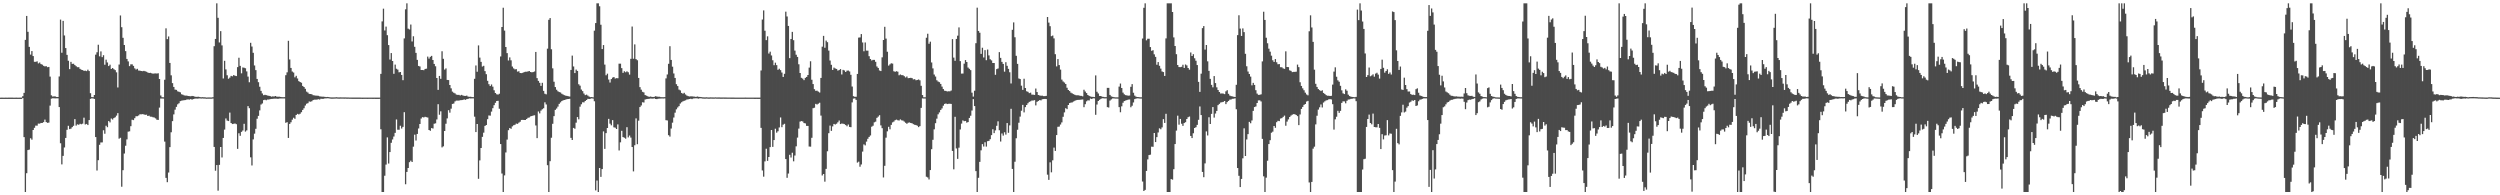 <?xml version="1.0" encoding="UTF-8"?>
<svg xmlns="http://www.w3.org/2000/svg" width="1920" height="150">
  <path d="M0 74.985h1v1.000H0zM1 74.980h1v1.000H1zM2 74.987h1v1.000H2zM3 74.986h1v1.000H3zM4 74.982h1v1.000H4zM5 74.985h1v1.000H5zM6 74.983h1v1.000H6zM7 74.983h1v1.000H7zM8 74.981h1v1.000H8zM9 74.981h1v1.000H9zM10 74.985h1v1.000H10zM11 74.986h1v1.000H11zM12 74.983h1v1.000H12zM13 74.986h1v1.000H13zM14 74.984h1v1.000H14zM15 74.983h1v1.000H15zM16 74.983h1v1.000H16zM17 73.862h1v1.514H17zM18 71.341h1v33.987H18zM19 30.631h1v116.823H19zM20 12.253h1v120.768H20zM21 24.402h1v90.831H21zM22 35.985h1v78.921H22zM23 41.915h1v64.288H23zM24 39.219h1v68.024H24zM25 43.037h1v56.807H25zM26 47.456h1v50.681H26zM27 47.478h1v49.007H27zM28 47.127h1v49.382H28zM29 48.703h1v46.248H29zM30 48.050h1v46.925H30zM31 49.181h1v45.257H31zM32 49.687h1v44.738H32zM33 50.552h1v43.243H33zM34 50.992h1v40.869H34zM35 50.804h1v42.952H35zM36 51.607h1v42.765H36zM37 51.403h1v42.752H37zM38 58.826h1v22.272H38zM39 73.197h1v2.587H39zM40 74.161h1v1.301H40zM41 74.002h1v1.499H41zM42 74.087h1v1.490H42zM43 74.424h1v1.100H43zM44 74.495h1v1.028H44zM45 58.709h1v23.532H45zM46 15.056h1v94.968H46zM47 40.495h1v85.766H47zM48 16.006h1v103.725H48zM49 27.262h1v85.973H49zM50 36.907h1v69.007H50zM51 42.143h1v57.532H51zM52 46.640h1v49.950H52zM53 53.070h1v46.116H53zM54 47.530h1v51.265H54zM55 49.054h1v48.591H55zM56 48.926h1v47.712H56zM57 49.989h1v41.516H57zM58 50.832h1v45.655H58zM59 51.623h1v43.887H59zM60 51.630h1v44.225H60zM61 52.909h1v42.154H61zM62 53.534h1v41.924H62zM63 53.836h1v41.150H63zM64 54.404h1v35.987H64zM65 54.273h1v41.333H65zM66 54.610h1v40.569H66zM67 53.492h1v42.538H67zM68 54.582h1v37.631H68zM69 71.565h1v4.366H69zM70 74.532h1v1.000H70zM71 74.636h1v1.000H71zM72 72.982h1v2.985H72zM73 41.998h1v63.264H73zM74 40.127h1v90.858H74zM75 34.365h1v88.680H75zM76 43.243h1v67.956H76zM77 39.492h1v69.920H77zM78 43.886h1v65.493H78zM79 42.387h1v57.670H79zM80 49.723h1v52.985H80zM81 45.815h1v50.739H81zM82 47.971h1v49.724H82zM83 50.759h1v42.227H83zM84 49.647h1v44.330H84zM85 52.956h1v38.097H85zM86 52.239h1v39.573H86zM87 53.141h1v37.544H87zM88 53.862h1v36.185H88zM89 55.527h1v33.257H89zM90 67.153h1v19.753H90zM91 49.583h1v56.935H91zM92 11.878h1v93.960H92zM93 20.898h1v122.516H93zM94 29.055h1v101.656H94zM95 34.566h1v83.345H95zM96 39.272h1v72.648H96zM97 45.284h1v61.756H97zM98 47.155h1v53.948H98zM99 50.813h1v50.043H99zM100 49.411h1v47.516H100zM101 49.420h1v42.524H101zM102 50.610h1v41.657H102zM103 52.492h1v38.295H103zM104 53.415h1v35.899H104zM105 52.836h1v36.392H105zM106 54.147h1v34.511H106zM107 54.264h1v33.490H107zM108 54.525h1v33.269H108zM109 54.697h1v32.968H109zM110 54.426h1v33.440H110zM111 54.755h1v33.469H111zM112 55.104h1v32.968H112zM113 55.666h1v33.424H113zM114 56.065h1v32.750H114zM115 55.904h1v33.692H115zM116 56.259h1v33.403H116zM117 56.597h1v33.453H117zM118 56.420h1v33.867H118zM119 56.362h1v34.560H119zM120 56.476h1v35.462H120zM121 56.286h1v35.806H121zM122 60.689h1v21.945H122zM123 73.304h1v2.378H123zM124 74.657h1v1.000H124zM125 74.711h1v1.000H125zM126 61.235h1v47.533H126zM127 21.742h1v114.882H127zM128 30.077h1v109.833H128zM129 27.984h1v104.500H129zM130 48.315h1v64.707H130zM131 57.871h1v43.709H131zM132 63.827h1v29.220H132zM133 66.787h1v21.058H133zM134 68.796h1v15.429H134zM135 69.019h1v13.071H135zM136 70.140h1v10.003H136zM137 70.514h1v8.818H137zM138 70.935h1v6.740H138zM139 72.418h1v4.897H139zM140 72.745h1v4.358H140zM141 73.290h1v3.667H141zM142 73.405h1v3.451H142zM143 73.418h1v3.035H143zM144 73.740h1v2.581H144zM145 73.810h1v2.695H145zM146 73.926h1v2.175H146zM147 73.677h1v2.861H147zM148 73.848h1v2.253H148zM149 74.164h1v1.677H149zM150 74.390h1v1.263H150zM151 74.338h1v1.432H151zM152 74.278h1v1.382H152zM153 74.562h1v1.000H153zM154 74.713h1v1.000H154zM155 74.619h1v1.000H155zM156 74.715h1v1.000H156zM157 74.709h1v1.000H157zM158 74.882h1v1.000H158zM159 74.841h1v1.000H159zM160 74.823h1v1.000H160zM161 74.851h1v1.000H161zM162 74.846h1v1.000H162zM163 74.669h1v1.000H163zM164 35.478h1v77.384H164zM165 29.896h1v101.207H165zM166 2.546h1v124.226H166zM167 13.679h1v132.751H167zM168 32.627h1v93.981H168zM169 23.914h1v88.958H169zM170 34.841h1v86.077H170zM171 60.246h1v45.708H171zM172 46.700h1v52.808H172zM173 53.318h1v37.645H173zM174 57.779h1v34.826H174zM175 60.482h1v32.488H175zM176 59.591h1v26.878H176zM177 58.242h1v36.235H177zM178 58.601h1v36.672H178zM179 57.657h1v37.437H179zM180 58.174h1v36.660H180zM181 58.428h1v36.970H181zM182 51.561h1v62.788H182zM183 44.322h1v58.041H183zM184 50.596h1v53.708H184zM185 56.298h1v44.976H185zM186 51.788h1v48.487H186zM187 52.044h1v43.053H187zM188 52.429h1v48.663H188zM189 54.839h1v45.316H189zM190 58.825h1v22.688H190zM191 63.170h1v19.937H191zM192 32.864h1v87.965H192zM193 35.720h1v91.370H193zM194 40.529h1v66.532H194zM195 50.278h1v52.358H195zM196 53.847h1v45.095H196zM197 60.610h1v30.574H197zM198 63.112h1v25.866H198zM199 66.618h1v18.146H199zM200 69.766h1v10.504H200zM201 71.772h1v7.701H201zM202 73.125h1v3.761H202zM203 72.797h1v3.804H203zM204 73.070h1v3.938H204zM205 73.385h1v3.048H205zM206 73.554h1v2.880H206zM207 73.757h1v2.372H207zM208 74.251h1v1.707H208zM209 73.985h1v1.927H209zM210 74.137h1v1.634H210zM211 73.732h1v2.042H211zM212 74.196h1v1.577H212zM213 74.314h1v1.625H213zM214 74.231h1v1.458H214zM215 74.422h1v1.180H215zM216 74.598h1v1.007H216zM217 74.634h1v1.000H217zM218 74.623h1v1.000H218zM219 57.766h1v36.520H219zM220 55.538h1v38.335H220zM221 31.359h1v74.591H221zM222 45.671h1v49.503H222zM223 52.195h1v41.709H223zM224 54.934h1v36.973H224zM225 55.692h1v34.746H225zM226 59.407h1v31.835H226zM227 58.221h1v30.080H227zM228 60.278h1v27.195H228zM229 62.289h1v25.612H229zM230 62.987h1v24.344H230zM231 63.562h1v22.612H231zM232 65.989h1v18.422H232zM233 66.802h1v16.348H233zM234 68.199h1v12.841H234zM235 70.373h1v9.314H235zM236 71.091h1v8.186H236zM237 72.084h1v5.844H237zM238 72.192h1v5.932H238zM239 72.402h1v5.359H239zM240 73.110h1v3.728H240zM241 73.245h1v3.311H241zM242 73.402h1v3.168H242zM243 73.476h1v3.042H243zM244 73.563h1v2.604H244zM245 73.991h1v2.441H245zM246 74.160h1v1.646H246zM247 74.255h1v1.676H247zM248 74.230h1v1.627H248zM249 74.406h1v1.155H249zM250 74.546h1v1.000H250zM251 74.469h1v1.001H251zM252 74.544h1v1.000H252zM253 74.746h1v1.000H253zM254 74.816h1v1.000H254zM255 74.807h1v1.000H255zM256 74.779h1v1.000H256zM257 74.751h1v1.000H257zM258 74.663h1v1.000H258zM259 74.797h1v1.000H259zM260 74.821h1v1.000H260zM261 74.758h1v1.000H261zM262 74.800h1v1.000H262zM263 74.802h1v1.000H263zM264 74.806h1v1.000H264zM265 74.794h1v1.000H265zM266 74.862h1v1.000H266zM267 74.853h1v1.000H267zM268 74.885h1v1.000H268zM269 74.882h1v1.000H269zM270 74.907h1v1.000H270zM271 74.909h1v1.000H271zM272 74.920h1v1.000H272zM273 74.913h1v1.000H273zM274 74.925h1v1.000H274zM275 74.915h1v1.000H275zM276 74.916h1v1.000H276zM277 74.933h1v1.000H277zM278 74.958h1v1.000H278zM279 74.953h1v1.000H279zM280 74.944h1v1.000H280zM281 74.938h1v1.000H281zM282 74.956h1v1.000H282zM283 74.938h1v1.000H283zM284 74.954h1v1.000H284zM285 74.939h1v1.000H285zM286 74.958h1v1.000H286zM287 74.955h1v1.000H287zM288 74.959h1v1.000H288zM289 74.960h1v1.000H289zM290 74.962h1v1.000H290zM291 74.933h1v1.000H291zM292 56.720h1v42.571H292zM293 16.433h1v131.021H293zM294 6.632h1v140.822H294zM295 23.381h1v111.563H295zM296 20.417h1v105.981H296zM297 27.052h1v78.493H297zM298 34.625h1v90.993H298zM299 45.743h1v71.056H299zM300 40.741h1v68.945H300zM301 46.847h1v60.243H301zM302 56.662h1v48.173H302zM303 49.636h1v52.410H303zM304 52.788h1v38.986H304zM305 53.478h1v46.140H305zM306 55.563h1v44.054H306zM307 55.277h1v41.296H307zM308 57.570h1v41.122H308zM309 61.588h1v35.844H309zM310 29.486h1v56.672H310zM311 7.188h1v134.322H311zM312 2.546h1v129.506H312zM313 21.997h1v107.036H313zM314 22.607h1v101.978H314zM315 18.818h1v104.587H315zM316 31.849h1v92.547H316zM317 27.872h1v84.776H317zM318 35.920h1v67.528H318zM319 40.585h1v67.323H319zM320 45.987h1v56.851H320zM321 50.662h1v47.984H321zM322 51.042h1v44.192H322zM323 53.764h1v37.291H323zM324 53.755h1v36.186H324zM325 53.892h1v36.297H325zM326 52.935h1v36.757H326zM327 52.722h1v37.285H327zM328 43.474h1v46.786H328zM329 44.982h1v54.842H329zM330 43.608h1v56.862H330zM331 42.886h1v55.485H331zM332 46.098h1v52.599H332zM333 49.085h1v45.958H333zM334 50.882h1v43.846H334zM335 59.882h1v31.869H335zM336 69.028h1v10.991H336zM337 58.309h1v29.821H337zM338 60.542h1v24.978H338zM339 39.382h1v73.805H339zM340 45.175h1v67.225H340zM341 53.438h1v47.147H341zM342 52.531h1v42.491H342zM343 61.364h1v29.581H343zM344 61.494h1v23.126H344zM345 65.277h1v21.256H345zM346 67.815h1v15.626H346zM347 70.345h1v9.475H347zM348 71.238h1v8.286H348zM349 71.752h1v6.145H349zM350 72.663h1v4.611H350zM351 72.842h1v4.423H351zM352 72.851h1v4.416H352zM353 73.305h1v3.662H353zM354 72.859h1v4.020H354zM355 73.301h1v3.427H355zM356 73.624h1v2.695H356zM357 73.678h1v3.009H357zM358 73.418h1v2.706H358zM359 74.210h1v1.697H359zM360 74.331h1v1.192H360zM361 74.309h1v1.329H361zM362 74.547h1v1.000H362zM363 74.578h1v1.000H363zM364 60.506h1v29.081H364zM365 50.269h1v51.141H365zM366 55.079h1v40.135H366zM367 34.870h1v102.464H367zM368 44.261h1v78.940H368zM369 47.510h1v66.131H369zM370 51.094h1v54.039H370zM371 50.541h1v51.365H371zM372 54.616h1v42.089H372zM373 57.008h1v38.972H373zM374 62.076h1v29.492H374zM375 64.646h1v24.056H375zM376 66.122h1v22.714H376zM377 64.880h1v20.808H377zM378 66.561h1v16.554H378zM379 69.323h1v11.475H379zM380 71.415h1v7.532H380zM381 72.400h1v5.145H381zM382 72.664h1v4.727H382zM383 71.980h1v11.551H383zM384 43.366h1v67.268H384zM385 20.717h1v112.539H385zM386 5.929h1v141.525H386zM387 23.496h1v111.203H387zM388 36.071h1v81.010H388zM389 40.803h1v66.403H389zM390 46.437h1v53.571H390zM391 44.085h1v54.283H391zM392 46.334h1v52.580H392zM393 51.076h1v45.987H393zM394 52.526h1v43.672H394zM395 53.298h1v42.558H395zM396 53.088h1v41.816H396zM397 54.974h1v40.169H397zM398 54.751h1v39.470H398zM399 56.087h1v37.393H399zM400 56.169h1v35.965H400zM401 55.896h1v36.158H401zM402 55.421h1v36.740H402zM403 55.098h1v37.047H403zM404 55.070h1v36.306H404zM405 54.851h1v35.626H405zM406 54.529h1v35.667H406zM407 55.284h1v34.091H407zM408 55.527h1v33.549H408zM409 55.371h1v33.369H409zM410 54.870h1v33.647H410zM411 39.884h1v56.478H411zM412 59.992h1v46.113H412zM413 62.101h1v23.508H413zM414 63.585h1v23.481H414zM415 65.942h1v19.008H415zM416 63.605h1v20.294H416zM417 69.779h1v13.394H417zM418 71.971h1v6.643H418zM419 72.460h1v7.766H419zM420 37.386h1v89.478H420zM421 15.219h1v132.235H421zM422 13.866h1v109.936H422zM423 37.823h1v67.932H423zM424 52.493h1v42.606H424zM425 62.784h1v26.416H425zM426 66.865h1v17.534H426zM427 68.897h1v14.482H427zM428 70.078h1v11.774H428zM429 70.698h1v9.092H429zM430 71.031h1v7.590H430zM431 71.994h1v5.629H431zM432 72.585h1v4.489H432zM433 73.115h1v3.689H433zM434 73.498h1v2.995H434zM435 73.692h1v2.467H435zM436 73.914h1v2.123H436zM437 74.132h1v1.747H437zM438 53.724h1v52.155H438zM439 42.703h1v64.807H439zM440 51.031h1v47.197H440zM441 56.136h1v42.742H441zM442 53.438h1v40.783H442zM443 54.499h1v35.391H443zM444 64.740h1v26.906H444zM445 65.800h1v16.139H445zM446 68.750h1v11.348H446zM447 70.000h1v8.533H447zM448 71.851h1v6.775H448zM449 73.084h1v4.502H449zM450 72.663h1v4.142H450zM451 73.421h1v2.470H451zM452 74.201h1v1.823H452zM453 74.607h1v1.206H453zM454 74.510h1v1.000H454zM455 74.745h1v1.000H455zM456 23.561h1v54.222H456zM457 17.733h1v128.518H457zM458 2.546h1v136.099H458zM459 2.546h1v144.908H459zM460 4.805h1v124.216H460zM461 18.987h1v116.866H461zM462 37.696h1v92.144H462zM463 34.610h1v66.300H463zM464 49.599h1v64.739H464zM465 57.797h1v44.458H465zM466 56.562h1v41.758H466zM467 61.105h1v30.210H467zM468 63.406h1v31.573H468zM469 60.707h1v35.559H469zM470 59.581h1v32.679H470zM471 59.123h1v38.655H471zM472 60.332h1v37.735H472zM473 60.023h1v39.052H473zM474 60.110h1v35.410H474zM475 48.914h1v66.655H475zM476 48.922h1v60.414H476zM477 52.321h1v48.134H477zM478 55.937h1v49.325H478zM479 54.715h1v51.072H479zM480 55.499h1v50.984H480zM481 54.761h1v42.913H481zM482 55.477h1v50.061H482zM483 57.313h1v46.759H483zM484 45.145h1v60.526H484zM485 20.379h1v92.505H485zM486 45.103h1v86.514H486zM487 34.083h1v77.473H487zM488 45.406h1v45.549H488zM489 46.285h1v64.471H489zM490 59.877h1v32.818H490zM491 66.901h1v15.348H491zM492 68.878h1v12.109H492zM493 70.485h1v8.076H493zM494 70.946h1v7.788H494zM495 73.033h1v3.430H495zM496 73.475h1v2.664H496zM497 73.947h1v2.009H497zM498 74.409h1v1.450H498zM499 74.115h1v1.560H499zM500 74.344h1v1.387H500zM501 74.517h1v1.257H501zM502 74.323h1v1.211H502zM503 73.874h1v2.174H503zM504 74.143h1v1.981H504zM505 74.280h1v1.567H505zM506 74.279h1v1.432H506zM507 74.593h1v1.082H507zM508 74.628h1v1.000H508zM509 74.657h1v1.000H509zM510 74.575h1v1.000H510zM511 60.216h1v32.074H511zM512 57.202h1v35.336H512zM513 49.006h1v54.844H513zM514 35.506h1v69.422H514zM515 46.037h1v52.685H515zM516 51.190h1v43.009H516zM517 56.432h1v33.816H517zM518 59.874h1v26.670H518zM519 64.642h1v19.320H519zM520 66.076h1v16.450H520zM521 68.817h1v12.674H521zM522 69.425h1v10.102H522zM523 71.382h1v7.141H523zM524 71.936h1v5.885H524zM525 71.248h1v6.174H525zM526 72.569h1v4.503H526zM527 73.392h1v3.042H527zM528 73.834h1v2.462H528zM529 74.100h1v1.930H529zM530 73.961h1v1.878H530zM531 74.006h1v2.127H531zM532 74.155h1v1.473H532zM533 74.199h1v1.369H533zM534 74.442h1v1.029H534zM535 74.093h1v1.462H535zM536 74.357h1v1.422H536zM537 74.458h1v1.000H537zM538 74.524h1v1.000H538zM539 74.715h1v1.000H539zM540 74.758h1v1.000H540zM541 74.824h1v1.000H541zM542 74.707h1v1.000H542zM543 74.802h1v1.000H543zM544 74.859h1v1.000H544zM545 74.755h1v1.000H545zM546 74.785h1v1.000H546zM547 74.814h1v1.000H547zM548 74.839h1v1.000H548zM549 74.738h1v1.000H549zM550 74.846h1v1.000H550zM551 74.816h1v1.000H551zM552 74.823h1v1.000H552zM553 74.872h1v1.000H553zM554 74.856h1v1.000H554zM555 74.828h1v1.000H555zM556 74.876h1v1.000H556zM557 74.860h1v1.000H557zM558 74.897h1v1.000H558zM559 74.901h1v1.000H559zM560 74.899h1v1.000H560zM561 74.922h1v1.000H561zM562 74.912h1v1.000H562zM563 74.916h1v1.000H563zM564 74.949h1v1.000H564zM565 74.945h1v1.000H565zM566 74.941h1v1.000H566zM567 74.942h1v1.000H567zM568 74.934h1v1.000H568zM569 74.951h1v1.000H569zM570 74.951h1v1.000H570zM571 74.933h1v1.000H571zM572 74.919h1v1.000H572zM573 74.942h1v1.000H573zM574 74.952h1v1.000H574zM575 74.947h1v1.000H575zM576 74.955h1v1.000H576zM577 74.950h1v1.000H577zM578 74.952h1v1.000H578zM579 74.963h1v1.000H579zM580 74.956h1v1.000H580zM581 74.971h1v1.000H581zM582 74.968h1v1.000H582zM583 74.956h1v1.000H583zM584 54.125h1v44.086H584zM585 14.976h1v115.939H585zM586 7.971h1v127.688H586zM587 23.581h1v100.398H587zM588 30.820h1v83.432H588zM589 27.913h1v95.617H589zM590 41.096h1v79.490H590zM591 39.677h1v73.302H591zM592 42.580h1v57.279H592zM593 46.271h1v66.541H593zM594 50.095h1v57.477H594zM595 48.109h1v50.768H595zM596 49.998h1v51.897H596zM597 53.594h1v47.208H597zM598 52.779h1v45.114H598zM599 53.877h1v36.352H599zM600 55.707h1v41.973H600zM601 59.082h1v36.666H601zM602 56.679h1v38.407H602zM603 8.945h1v113.221H603zM604 12.668h1v123.869H604zM605 19.908h1v113.370H605zM606 44.646h1v74.249H606zM607 29.975h1v91.022H607zM608 24.479h1v92.803H608zM609 30.864h1v93.038H609zM610 38.850h1v80.596H610zM611 42.017h1v70.345H611zM612 43.715h1v61.977H612zM613 49.339h1v49.429H613zM614 56.071h1v37.323H614zM615 59.757h1v33.220H615zM616 60.351h1v32.935H616zM617 61.521h1v33.018H617zM618 59.791h1v34.961H618zM619 59.078h1v37.572H619zM620 57.609h1v39.126H620zM621 51.913h1v60.648H621zM622 47.073h1v65.571H622zM623 61.233h1v44.615H623zM624 64.557h1v18.540H624zM625 68.498h1v14.238H625zM626 69.739h1v10.025H626zM627 69.619h1v10.669H627zM628 70.342h1v9.257H628zM629 71.069h1v7.831H629zM630 59.857h1v28.933H630zM631 35.852h1v98.909H631zM632 27.561h1v106.094H632zM633 36.675h1v102.824H633zM634 31.190h1v98.496H634zM635 32.400h1v83.790H635zM636 38.862h1v63.431H636zM637 46.466h1v49.990H637zM638 49.766h1v50.763H638zM639 53.722h1v43.334H639zM640 51.903h1v43.285H640zM641 52.587h1v43.048H641zM642 52.961h1v42.084H642zM643 54.226h1v39.745H643zM644 53.799h1v38.761H644zM645 53.065h1v42.233H645zM646 57.193h1v37.689H646zM647 53.668h1v41.367H647zM648 54.139h1v41.190H648zM649 55.280h1v40.771H649zM650 54.285h1v42.669H650zM651 54.177h1v41.490H651zM652 54.894h1v42.579H652zM653 57.435h1v40.261H653zM654 66.469h1v12.195H654zM655 73.866h1v1.847H655zM656 74.332h1v1.187H656zM657 74.309h1v2.388H657zM658 56.762h1v68.138H658zM659 28.895h1v95.246H659zM660 28.746h1v99.290H660zM661 26.170h1v100.150H661zM662 32.612h1v83.819H662zM663 39.372h1v71.506H663zM664 32.626h1v79.035H664zM665 38.885h1v69.885H665zM666 38.895h1v67.724H666zM667 43.154h1v61.994H667zM668 45.306h1v58.742H668zM669 46.427h1v50.879H669zM670 45.961h1v50.598H670zM671 46.001h1v47.961H671zM672 47.465h1v45.962H672zM673 51.070h1v39.451H673zM674 52.171h1v37.361H674zM675 54.094h1v34.357H675zM676 54.568h1v41.749H676zM677 44.026h1v54.429H677zM678 30.717h1v105.572H678zM679 20.589h1v106.744H679zM680 29.639h1v76.081H680zM681 39.737h1v61.124H681zM682 50.374h1v47.002H682zM683 49.390h1v49.917H683zM684 48.586h1v47.294H684zM685 48.849h1v45.134H685zM686 54.754h1v38.645H686zM687 55.161h1v37.146H687zM688 54.692h1v37.162H688zM689 55.048h1v37.308H689zM690 57.829h1v34.719H690zM691 57.195h1v34.498H691zM692 57.683h1v34.722H692zM693 57.733h1v34.887H693zM694 58.509h1v34.890H694zM695 59.514h1v34.801H695zM696 58.732h1v36.325H696zM697 60.033h1v34.238H697zM698 59.888h1v34.179H698zM699 59.759h1v34.696H699zM700 60.016h1v34.693H700zM701 60.999h1v34.404H701zM702 60.793h1v35.050H702zM703 61.639h1v34.425H703zM704 61.382h1v35.198H704zM705 61.029h1v36.605H705zM706 61.691h1v35.185H706zM707 65.898h1v16.937H707zM708 73.034h1v2.523H708zM709 74.699h1v1.000H709zM710 74.676h1v1.000H710zM711 28.995h1v106.748H711zM712 25.928h1v110.356H712zM713 33.602h1v104.214H713zM714 32.008h1v98.624H714zM715 47.992h1v66.589H715zM716 52.537h1v54.855H716zM717 57.255h1v42.096H717zM718 58.803h1v35.797H718zM719 61.622h1v29.512H719zM720 62.640h1v25.147H720zM721 63.136h1v23.204H721zM722 64.472h1v19.957H722zM723 66.507h1v16.764H723zM724 68.393h1v12.764H724zM725 69.697h1v10.101H725zM726 69.816h1v9.660H726zM727 70.259h1v9.670H727zM728 70.085h1v9.647H728zM729 70.147h1v9.546H729zM730 69.507h1v10.293H730zM731 30.046h1v85.896H731zM732 44.263h1v85.801H732zM733 46.683h1v42.995H733zM734 29.902h1v84.099H734zM735 27.407h1v94.608H735zM736 21.043h1v92.366H736zM737 46.927h1v52.483H737zM738 56.510h1v38.435H738zM739 56.481h1v35.966H739zM740 48.902h1v44.176H740zM741 46.116h1v46.765H741zM742 47.592h1v46.642H742zM743 51.887h1v41.871H743zM744 52.846h1v37.706H744zM745 53.881h1v35.020H745zM746 71.146h1v13.732H746zM747 74.189h1v1.928H747zM748 69.674h1v11.776H748zM749 33.196h1v98.253H749zM750 5.894h1v141.560H750zM751 23.761h1v112.771H751zM752 25.150h1v99.140H752zM753 41.381h1v74.056H753zM754 36.645h1v74.044H754zM755 44.116h1v68.408H755zM756 38.502h1v70.758H756zM757 46.252h1v66.359H757zM758 38.043h1v70.412H758zM759 42.526h1v65.648H759zM760 45.494h1v61.429H760zM761 46.385h1v57.372H761zM762 48.396h1v50.898H762zM763 48.394h1v53.835H763zM764 57.432h1v42.723H764zM765 53.099h1v43.521H765zM766 52.577h1v40.610H766zM767 40.050h1v59.992H767zM768 44.417h1v64.265H768zM769 47.490h1v54.992H769zM770 49.122h1v54.997H770zM771 55.058h1v46.511H771zM772 47.778h1v55.619H772zM773 50.531h1v43.987H773zM774 52.882h1v49.128H774zM775 55.523h1v40.797H775zM776 64.119h1v19.441H776zM777 22.862h1v106.888H777zM778 17.188h1v130.266H778zM779 28.610h1v95.588H779zM780 42.876h1v63.331H780zM781 49.056h1v50.603H781zM782 60.246h1v33.994H782zM783 60.707h1v28.857H783zM784 65.781h1v19.267H784zM785 68.997h1v11.520H785zM786 60.448h1v25.895H786zM787 67.597h1v14.675H787zM788 70.098h1v10.557H788zM789 70.517h1v8.766H789zM790 71.515h1v6.705H790zM791 71.148h1v6.683H791zM792 72.653h1v4.530H792zM793 72.695h1v4.508H793zM794 72.905h1v4.007H794zM795 68.004h1v12.937H795zM796 70.703h1v7.477H796zM797 72.948h1v4.544H797zM798 73.302h1v3.524H798zM799 73.504h1v3.625H799zM800 73.456h1v2.780H800zM801 73.819h1v2.283H801zM802 73.827h1v2.136H802zM803 73.610h1v2.472H803zM804 13.072h1v121.051H804zM805 17.363h1v120.795H805zM806 20.125h1v104.528H806zM807 27.811h1v104.527H807zM808 27.303h1v95.845H808zM809 29.486h1v83.882H809zM810 41.626h1v74.300H810zM811 50.994h1v52.722H811zM812 45.377h1v52.017H812zM813 49.980h1v47.272H813zM814 53.445h1v42.188H814zM815 61.148h1v32.879H815zM816 62.578h1v27.139H816zM817 63.411h1v22.909H817zM818 64.496h1v18.623H818zM819 67.367h1v16.454H819zM820 69.101h1v11.556H820zM821 69.950h1v9.200H821zM822 71.158h1v7.617H822zM823 71.712h1v6.936H823zM824 72.302h1v5.687H824zM825 72.816h1v4.606H825zM826 73.170h1v3.803H826zM827 73.162h1v3.571H827zM828 73.199h1v3.504H828zM829 73.552h1v3.070H829zM830 73.649h1v2.860H830zM831 73.964h1v2.422H831zM832 68.927h1v13.419H832zM833 70.313h1v9.704H833zM834 71.482h1v6.323H834zM835 72.965h1v4.074H835zM836 73.604h1v3.569H836zM837 74.102h1v1.549H837zM838 74.365h1v1.678H838zM839 74.377h1v1.069H839zM840 74.561h1v1.000H840zM841 57.888h1v30.277H841zM842 70.437h1v9.860H842zM843 71.772h1v5.771H843zM844 73.677h1v2.954H844zM845 73.725h1v2.194H845zM846 74.309h1v1.182H846zM847 74.403h1v1.123H847zM848 74.622h1v1.000H848zM849 74.590h1v1.000H849zM850 67.467h1v14.814H850zM851 67.504h1v15.058H851zM852 72.907h1v4.347H852zM853 74.045h1v2.314H853zM854 74.368h1v1.239H854zM855 74.592h1v1.000H855zM856 74.728h1v1.000H856zM857 74.749h1v1.000H857zM858 74.775h1v1.000H858zM859 66.518h1v15.776H859zM860 64.176h1v22.048H860zM861 67.582h1v14.074H861zM862 71.130h1v7.784H862zM863 72.440h1v5.175H863zM864 73.067h1v4.164H864zM865 73.279h1v3.588H865zM866 73.483h1v3.023H866zM867 73.388h1v3.002H867zM868 66.652h1v15.707H868zM869 64.632h1v16.587H869zM870 71.233h1v7.474H870zM871 73.407h1v2.709H871zM872 74.231h1v1.513H872zM873 74.515h1v1.000H873zM874 74.550h1v1.000H874zM875 74.706h1v1.000H875zM876 74.715h1v1.000H876zM877 29.602h1v109.819H877zM878 6.014h1v140.665H878zM879 2.546h1v143.266H879zM880 30.973h1v100.318H880zM881 29.727h1v92.671H881zM882 29.773h1v89.317H882zM883 36.123h1v82.677H883zM884 39.017h1v73.646H884zM885 38.561h1v74.162H885zM886 41.703h1v60.421H886zM887 43.660h1v65.452H887zM888 49.716h1v55.621H888zM889 47.672h1v54.046H889zM890 50.555h1v48.020H890zM891 52.661h1v46.625H891zM892 54.860h1v42.967H892zM893 55.336h1v36.158H893zM894 58.335h1v36.058H894zM895 29.514h1v57.908H895zM896 2.546h1v144.908H896zM897 2.546h1v144.908H897zM898 2.546h1v144.908H898zM899 2.546h1v134.953H899zM900 9.217h1v128.782H900zM901 28.728h1v101.210H901zM902 35.311h1v75.328H902zM903 41.602h1v58.706H903zM904 49.904h1v38.917H904zM905 51.520h1v44.236H905zM906 51.581h1v39.760H906zM907 51.326h1v43.704H907zM908 49.735h1v46.911H908zM909 52.165h1v42.329H909zM910 49.518h1v44.345H910zM911 50.243h1v41.124H911zM912 52.239h1v37.795H912zM913 53.482h1v35.994H913zM914 40.317h1v64.096H914zM915 43.033h1v63.013H915zM916 41.624h1v60.738H916zM917 44.726h1v53.575H917zM918 46.645h1v51.032H918zM919 49.952h1v45.925H919zM920 62.860h1v29.161H920zM921 70.568h1v11.187H921zM922 56.575h1v31.783H922zM923 21.622h1v110.417H923zM924 20.003h1v116.066H924zM925 38.116h1v87.359H925zM926 34.541h1v66.361H926zM927 47.095h1v56.968H927zM928 54.418h1v35.661H928zM929 60.545h1v34.694H929zM930 65.189h1v22.275H930zM931 67.081h1v15.147H931zM932 58.403h1v31.924H932zM933 63.786h1v23.402H933zM934 67.068h1v18.105H934zM935 69.123h1v11.616H935zM936 70.637h1v9.119H936zM937 71.839h1v6.900H937zM938 71.743h1v6.722H938zM939 71.872h1v6.378H939zM940 72.277h1v5.316H940zM941 70.151h1v9.835H941zM942 69.277h1v9.174H942zM943 72.056h1v5.462H943zM944 73.348h1v3.212H944zM945 73.829h1v2.543H945zM946 74.012h1v1.868H946zM947 74.295h1v1.543H947zM948 74.499h1v1.000H948zM949 65.110h1v18.787H949zM950 26.974h1v102.076H950zM951 11.738h1v123.276H951zM952 21.949h1v121.741H952zM953 27.591h1v109.819H953zM954 21.796h1v99.823H954zM955 24.661h1v73.902H955zM956 41.321h1v78.494H956zM957 50.896h1v56.228H957zM958 54.948h1v48.079H958zM959 56.836h1v36.758H959zM960 58.849h1v35.814H960zM961 65.526h1v26.970H961zM962 63.655h1v21.480H962zM963 65.211h1v16.992H963zM964 69.288h1v12.457H964zM965 71.899h1v7.188H965zM966 72.859h1v4.262H966zM967 72.796h1v4.237H967zM968 72.441h1v5.503H968zM969 47.134h1v59.521H969zM970 9.021h1v126.411H970zM971 15.300h1v132.154H971zM972 28.979h1v107.451H972zM973 33.247h1v90.172H973zM974 37.353h1v73.271H974zM975 39.666h1v68.013H975zM976 42.738h1v59.201H976zM977 46.308h1v54.814H977zM978 47.590h1v49.190H978zM979 45.378h1v52.752H979zM980 47.796h1v46.050H980zM981 49.347h1v43.424H981zM982 49.191h1v43.849H982zM983 51.585h1v39.463H983zM984 51.672h1v39.054H984zM985 52.527h1v37.235H985zM986 52.900h1v35.864H986zM987 39.411h1v57.155H987zM988 51.478h1v41.891H988zM989 51.533h1v40.150H989zM990 54.013h1v35.835H990zM991 54.423h1v34.369H991zM992 55.411h1v32.649H992zM993 55.217h1v32.454H993zM994 55.206h1v32.537H994zM995 55.054h1v33.268H995zM996 49.612h1v39.602H996zM997 51.580h1v44.512H997zM998 63.193h1v24.704H998zM999 66.009h1v17.639H999zM1000 67.827h1v14.280H1000zM1001 69.342h1v11.198H1001zM1002 71.182h1v8.693H1002zM1003 72.562h1v5.419H1003zM1004 73.214h1v4.244H1004zM1005 24.009h1v116.128H1005zM1006 11.767h1v135.686H1006zM1007 21.070h1v118.645H1007zM1008 32.174h1v82.027H1008zM1009 53.512h1v59.133H1009zM1010 64.338h1v31.193H1010zM1011 66.774h1v22.108H1011zM1012 68.386h1v15.788H1012zM1013 69.213h1v13.216H1013zM1014 69.922h1v10.286H1014zM1015 69.324h1v13.205H1015zM1016 71.387h1v7.382H1016zM1017 72.153h1v5.668H1017zM1018 73.048h1v4.046H1018zM1019 73.506h1v3.374H1019zM1020 73.505h1v2.798H1020zM1021 73.741h1v2.385H1021zM1022 73.587h1v2.802H1022zM1023 64.968h1v15.056H1023zM1024 55.008h1v44.503H1024zM1025 51.704h1v39.921H1025zM1026 58.928h1v30.730H1026zM1027 61.696h1v23.396H1027zM1028 62.752h1v23.914H1028zM1029 65.889h1v19.281H1029zM1030 69.360h1v9.714H1030zM1031 71.661h1v6.153H1031zM1032 72.251h1v5.621H1032zM1033 68.590h1v10.792H1033zM1034 69.670h1v7.749H1034zM1035 72.722h1v3.718H1035zM1036 73.786h1v2.547H1036zM1037 74.257h1v1.660H1037zM1038 74.424h1v1.408H1038zM1039 74.550h1v1.000H1039zM1040 74.627h1v1.000H1040zM1041 74.411h1v3.323H1041zM1042 7.361h1v140.093H1042zM1043 15.458h1v131.995H1043zM1044 2.546h1v144.908H1044zM1045 8.116h1v139.338H1045zM1046 16.554h1v113.634H1046zM1047 22.223h1v100.027H1047zM1048 41.046h1v80.847H1048zM1049 59.152h1v38.348H1049zM1050 57.721h1v33.688H1050zM1051 51.878h1v36.150H1051zM1052 58.569h1v35.873H1052zM1053 57.949h1v37.521H1053zM1054 57.066h1v30.189H1054zM1055 58.900h1v38.631H1055zM1056 56.527h1v41.231H1056zM1057 55.859h1v41.915H1057zM1058 57.283h1v37.954H1058zM1059 60.362h1v37.827H1059zM1060 52.949h1v61.509H1060zM1061 45.810h1v57.237H1061zM1062 52.085h1v54.990H1062zM1063 55.834h1v48.261H1063zM1064 54.512h1v49.382H1064zM1065 53.210h1v39.043H1065zM1066 56.733h1v47.257H1066zM1067 55.630h1v46.874H1067zM1068 57.223h1v45.504H1068zM1069 8.798h1v121.870H1069zM1070 9.266h1v138.188H1070zM1071 15.469h1v124.026H1071zM1072 38.642h1v60.297H1072zM1073 46.861h1v63.067H1073zM1074 53.701h1v57.203H1074zM1075 51.087h1v37.900H1075zM1076 68.696h1v17.613H1076zM1077 69.054h1v11.400H1077zM1078 59.670h1v26.722H1078zM1079 65.269h1v20.446H1079zM1080 68.478h1v14.206H1080zM1081 70.287h1v11.199H1081zM1082 70.238h1v8.492H1082zM1083 72.243h1v5.914H1083zM1084 72.873h1v4.226H1084zM1085 72.730h1v4.696H1085zM1086 73.029h1v3.755H1086zM1087 68.523h1v12.887H1087zM1088 67.838h1v13.123H1088zM1089 71.231h1v6.564H1089zM1090 73.269h1v3.318H1090zM1091 73.663h1v2.670H1091zM1092 74.069h1v1.855H1092zM1093 74.446h1v1.060H1093zM1094 74.562h1v1.000H1094zM1095 74.540h1v1.038H1095zM1096 23.635h1v68.574H1096zM1097 3.908h1v139.613H1097zM1098 12.209h1v118.259H1098zM1099 6.514h1v140.940H1099zM1100 9.517h1v105.857H1100zM1101 18.874h1v118.235H1101zM1102 38.316h1v91.801H1102zM1103 39.716h1v70.935H1103zM1104 50.733h1v56.733H1104zM1105 57.386h1v45.735H1105zM1106 65.590h1v29.379H1106zM1107 58.158h1v30.208H1107zM1108 62.508h1v19.876H1108zM1109 67.174h1v14.538H1109zM1110 70.292h1v9.840H1110zM1111 70.968h1v7.732H1111zM1112 71.607h1v6.664H1112zM1113 72.723h1v4.582H1113zM1114 73.500h1v3.210H1114zM1115 73.641h1v2.951H1115zM1116 73.930h1v2.237H1116zM1117 74.078h1v1.859H1117zM1118 74.000h1v1.797H1118zM1119 74.188h1v1.498H1119zM1120 74.244h1v1.404H1120zM1121 74.292h1v1.546H1121zM1122 74.234h1v1.423H1122zM1123 74.353h1v1.438H1123zM1124 71.756h1v6.435H1124zM1125 67.609h1v16.272H1125zM1126 71.559h1v7.184H1126zM1127 73.207h1v3.721H1127zM1128 73.575h1v2.927H1128zM1129 73.697h1v2.898H1129zM1130 73.590h1v2.566H1130zM1131 74.299h1v1.647H1131zM1132 74.454h1v1.000H1132zM1133 57.205h1v31.185H1133zM1134 64.137h1v22.799H1134zM1135 70.949h1v7.540H1135zM1136 71.966h1v5.904H1136zM1137 73.760h1v2.637H1137zM1138 74.180h1v1.620H1138zM1139 74.540h1v1.000H1139zM1140 74.528h1v1.000H1140zM1141 74.687h1v1.000H1141zM1142 67.694h1v14.746H1142zM1143 67.116h1v14.857H1143zM1144 72.051h1v6.589H1144zM1145 73.711h1v3.214H1145zM1146 74.185h1v1.619H1146zM1147 74.374h1v1.077H1147zM1148 74.705h1v1.000H1148zM1149 74.801h1v1.000H1149zM1150 74.818h1v1.000H1150zM1151 74.865h1v1.000H1151zM1152 64.994h1v18.717H1152zM1153 67.556h1v16.727H1153zM1154 69.277h1v10.655H1154zM1155 71.982h1v6.227H1155zM1156 72.896h1v4.146H1156zM1157 73.481h1v3.222H1157zM1158 73.682h1v2.699H1158zM1159 73.743h1v2.554H1159zM1160 74.017h1v2.039H1160zM1161 64.501h1v18.862H1161zM1162 70.004h1v12.440H1162zM1163 72.033h1v6.248H1163zM1164 73.800h1v2.188H1164zM1165 74.349h1v1.265H1165zM1166 74.502h1v1.044H1166zM1167 74.664h1v1.000H1167zM1168 74.660h1v1.000H1168zM1169 16.519h1v119.923H1169zM1170 2.546h1v144.908H1170zM1171 2.546h1v144.908H1171zM1172 2.546h1v144.908H1172zM1173 29.562h1v97.436H1173zM1174 47.936h1v56.014H1174zM1175 43.208h1v50.683H1175zM1176 65.829h1v29.076H1176zM1177 55.937h1v41.127H1177zM1178 53.896h1v39.471H1178zM1179 56.818h1v41.046H1179zM1180 47.316h1v54.159H1180zM1181 52.707h1v38.577H1181zM1182 53.637h1v47.346H1182zM1183 57.832h1v41.415H1183zM1184 55.107h1v43.867H1184zM1185 56.127h1v37.544H1185zM1186 59.264h1v37.195H1186zM1187 58.770h1v36.652H1187zM1188 28.942h1v86.617H1188zM1189 12.207h1v123.683H1189zM1190 17.101h1v126.445H1190zM1191 14.993h1v120.145H1191zM1192 14.098h1v119.310H1192zM1193 20.549h1v96.894H1193zM1194 32.971h1v100.403H1194zM1195 45.929h1v65.040H1195zM1196 47.894h1v57.252H1196zM1197 54.573h1v45.193H1197zM1198 55.951h1v44.703H1198zM1199 59.096h1v38.655H1199zM1200 60.045h1v37.940H1200zM1201 58.882h1v39.198H1201zM1202 57.923h1v42.002H1202zM1203 60.584h1v39.318H1203zM1204 59.181h1v41.771H1204zM1205 60.851h1v40.474H1205zM1206 60.578h1v50.903H1206zM1207 40.343h1v70.061H1207zM1208 49.884h1v59.370H1208zM1209 64.804h1v24.015H1209zM1210 68.318h1v15.194H1210zM1211 69.357h1v11.326H1211zM1212 69.040h1v11.549H1212zM1213 70.575h1v9.650H1213zM1214 71.015h1v7.519H1214zM1215 29.987h1v100.955H1215zM1216 23.901h1v116.693H1216zM1217 12.075h1v135.379H1217zM1218 28.425h1v115.065H1218zM1219 33.230h1v88.157H1219zM1220 40.472h1v70.509H1220zM1221 47.357h1v52.883H1221zM1222 48.840h1v44.448H1222zM1223 50.405h1v48.208H1223zM1224 51.470h1v46.955H1224zM1225 50.110h1v54.228H1225zM1226 45.595h1v56.946H1226zM1227 47.602h1v51.806H1227zM1228 48.479h1v49.128H1228zM1229 51.308h1v41.144H1229zM1230 51.835h1v45.702H1230zM1231 52.685h1v44.045H1231zM1232 52.097h1v45.138H1232zM1233 53.278h1v43.073H1233zM1234 51.115h1v47.185H1234zM1235 53.892h1v44.386H1235zM1236 54.834h1v37.654H1236zM1237 55.040h1v42.995H1237zM1238 61.589h1v35.237H1238zM1239 61.652h1v20.874H1239zM1240 73.375h1v2.633H1240zM1241 74.356h1v1.427H1241zM1242 73.283h1v2.334H1242zM1243 2.546h1v134.688H1243zM1244 44.528h1v73.650H1244zM1245 35.978h1v82.009H1245zM1246 12.758h1v114.748H1246zM1247 10.692h1v125.939H1247zM1248 12.300h1v122.484H1248zM1249 30.497h1v84.505H1249zM1250 45.571h1v48.809H1250zM1251 43.001h1v58.836H1251zM1252 37.303h1v71.215H1252zM1253 38.791h1v70.472H1253zM1254 44.318h1v61.877H1254zM1255 48.934h1v54.128H1255zM1256 49.977h1v50.457H1256zM1257 49.715h1v47.359H1257zM1258 51.443h1v45.714H1258zM1259 55.286h1v37.673H1259zM1260 57.257h1v34.657H1260zM1261 17.746h1v121.853H1261zM1262 6.768h1v139.888H1262zM1263 2.546h1v141.307H1263zM1264 18.683h1v126.915H1264zM1265 28.548h1v88.718H1265zM1266 23.440h1v83.000H1266zM1267 28.668h1v103.878H1267zM1268 34.402h1v76.139H1268zM1269 40.545h1v63.700H1269zM1270 56.677h1v31.106H1270zM1271 50.185h1v42.970H1271zM1272 50.378h1v46.938H1272zM1273 48.653h1v47.386H1273zM1274 53.895h1v38.053H1274zM1275 58.072h1v32.023H1275zM1276 56.599h1v33.865H1276zM1277 57.110h1v33.651H1277zM1278 56.036h1v33.663H1278zM1279 56.820h1v33.010H1279zM1280 49.721h1v51.060H1280zM1281 55.053h1v37.874H1281zM1282 54.369h1v36.308H1282zM1283 55.360h1v34.114H1283zM1284 55.608h1v34.163H1284zM1285 55.982h1v33.929H1285zM1286 56.744h1v33.587H1286zM1287 56.900h1v33.811H1287zM1288 57.842h1v32.498H1288zM1289 52.165h1v39.166H1289zM1290 46.807h1v51.999H1290zM1291 52.813h1v49.067H1291zM1292 61.829h1v37.025H1292zM1293 65.356h1v17.287H1293zM1294 69.238h1v11.374H1294zM1295 70.626h1v8.916H1295zM1296 73.556h1v3.218H1296zM1297 69.646h1v11.833H1297zM1298 16.946h1v120.851H1298zM1299 5.813h1v141.381H1299zM1300 19.132h1v107.597H1300zM1301 22.254h1v108.546H1301zM1302 33.369h1v97.328H1302zM1303 29.017h1v94.033H1303zM1304 46.315h1v51.558H1304zM1305 53.090h1v47.082H1305zM1306 55.447h1v38.530H1306zM1307 56.676h1v34.792H1307zM1308 61.425h1v24.397H1308zM1309 66.245h1v16.835H1309zM1310 67.348h1v14.490H1310zM1311 70.093h1v11.009H1311zM1312 70.010h1v9.716H1312zM1313 69.838h1v10.979H1313zM1314 69.704h1v10.416H1314zM1315 69.701h1v9.968H1315zM1316 66.438h1v18.248H1316zM1317 44.929h1v65.839H1317zM1318 40.515h1v62.255H1318zM1319 42.233h1v60.743H1319zM1320 43.806h1v59.781H1320zM1321 46.005h1v54.350H1321zM1322 47.244h1v52.202H1322zM1323 51.313h1v48.065H1323zM1324 51.560h1v49.501H1324zM1325 52.541h1v45.756H1325zM1326 48.640h1v47.923H1326zM1327 52.250h1v45.534H1327zM1328 53.019h1v42.775H1328zM1329 53.476h1v42.428H1329zM1330 56.042h1v37.620H1330zM1331 60.702h1v21.629H1331zM1332 72.776h1v3.232H1332zM1333 64.817h1v24.231H1333zM1334 21.351h1v126.103H1334zM1335 3.577h1v127.384H1335zM1336 2.546h1v144.908H1336zM1337 2.546h1v144.908H1337zM1338 10.918h1v117.571H1338zM1339 17.567h1v121.472H1339zM1340 43.791h1v90.161H1340zM1341 41.592h1v62.340H1341zM1342 57.021h1v35.799H1342zM1343 61.505h1v32.748H1343zM1344 50.258h1v47.156H1344zM1345 54.196h1v36.636H1345zM1346 56.146h1v40.840H1346zM1347 55.092h1v43.384H1347zM1348 54.912h1v40.259H1348zM1349 54.791h1v46.792H1349zM1350 60.332h1v40.091H1350zM1351 56.559h1v42.258H1351zM1352 57.538h1v32.447H1352zM1353 46.105h1v61.173H1353zM1354 49.289h1v55.186H1354zM1355 52.807h1v51.558H1355zM1356 51.541h1v47.976H1356zM1357 57.048h1v46.630H1357zM1358 54.419h1v50.062H1358zM1359 55.414h1v40.449H1359zM1360 60.953h1v41.934H1360zM1361 66.837h1v14.038H1361zM1362 21.352h1v125.863H1362zM1363 10.619h1v136.834H1363zM1364 30.878h1v99.687H1364zM1365 44.563h1v66.984H1365zM1366 46.154h1v58.427H1366zM1367 53.851h1v37.989H1367zM1368 59.974h1v29.631H1368zM1369 64.267h1v22.383H1369zM1370 69.074h1v14.130H1370zM1371 57.576h1v27.940H1371zM1372 64.742h1v20.446H1372zM1373 67.470h1v14.661H1373zM1374 68.455h1v11.201H1374zM1375 70.885h1v7.983H1375zM1376 71.818h1v5.755H1376zM1377 72.349h1v5.709H1377zM1378 72.902h1v4.933H1378zM1379 72.909h1v4.438H1379zM1380 68.419h1v12.522H1380zM1381 71.337h1v8.788H1381zM1382 72.543h1v5.196H1382zM1383 73.736h1v2.911H1383zM1384 74.114h1v1.764H1384zM1385 74.117h1v1.758H1385zM1386 74.198h1v1.478H1386zM1387 74.514h1v1.000H1387zM1388 74.324h1v1.284H1388zM1389 14.219h1v126.438H1389zM1390 2.546h1v144.908H1390zM1391 15.227h1v119.636H1391zM1392 41.245h1v94.478H1392zM1393 16.110h1v114.644H1393zM1394 22.197h1v88.714H1394zM1395 41.932h1v80.900H1395zM1396 40.903h1v61.392H1396zM1397 47.409h1v44.913H1397zM1398 53.985h1v31.879H1398zM1399 58.684h1v29.771H1399zM1400 65.502h1v20.068H1400zM1401 68.034h1v13.554H1401zM1402 69.768h1v9.257H1402zM1403 71.697h1v6.916H1403zM1404 72.847h1v6.146H1404zM1405 72.408h1v4.386H1405zM1406 73.179h1v3.447H1406zM1407 73.770h1v2.595H1407zM1408 73.883h1v2.229H1408zM1409 74.207h1v1.538H1409zM1410 74.217h1v1.522H1410zM1411 74.339h1v1.536H1411zM1412 74.355h1v1.253H1412zM1413 74.570h1v1.000H1413zM1414 74.521h1v1.000H1414zM1415 74.544h1v1.075H1415zM1416 74.492h1v1.000H1416zM1417 68.082h1v17.544H1417zM1418 69.947h1v9.736H1418zM1419 72.249h1v5.948H1419zM1420 72.801h1v3.963H1420zM1421 73.244h1v3.807H1421zM1422 73.642h1v2.797H1422zM1423 73.850h1v2.345H1423zM1424 74.393h1v1.254H1424zM1425 74.351h1v1.197H1425zM1426 56.167h1v33.140H1426zM1427 69.276h1v11.253H1427zM1428 71.762h1v6.157H1428zM1429 73.558h1v3.154H1429zM1430 73.858h1v2.186H1430zM1431 74.131h1v1.482H1431zM1432 74.583h1v1.000H1432zM1433 74.715h1v1.000H1433zM1434 74.809h1v1.000H1434zM1435 66.984h1v15.530H1435zM1436 68.281h1v13.864H1436zM1437 72.481h1v4.896H1437zM1438 73.862h1v2.661H1438zM1439 74.168h1v1.447H1439zM1440 74.649h1v1.000H1440zM1441 74.753h1v1.000H1441zM1442 74.821h1v1.000H1442zM1443 74.859h1v1.000H1443zM1444 66.211h1v15.532H1444zM1445 64.028h1v21.730H1445zM1446 68.132h1v13.900H1446zM1447 70.538h1v8.568H1447zM1448 72.242h1v5.183H1448zM1449 73.302h1v3.723H1449zM1450 73.362h1v3.158H1450zM1451 73.549h1v2.918H1451zM1452 73.692h1v2.573H1452zM1453 66.186h1v16.096H1453zM1454 66.566h1v15.679H1454zM1455 70.685h1v9.322H1455zM1456 73.152h1v3.530H1456zM1457 74.138h1v1.772H1457zM1458 74.394h1v1.238H1458zM1459 74.521h1v1.000H1459zM1460 74.696h1v1.000H1460zM1461 74.675h1v1.000H1461zM1462 23.622h1v115.022H1462zM1463 5.468h1v141.985H1463zM1464 2.546h1v141.924H1464zM1465 28.131h1v93.332H1465zM1466 42.887h1v73.193H1466zM1467 43.663h1v58.740H1467zM1468 49.415h1v51.964H1468zM1469 51.965h1v53.126H1469zM1470 48.927h1v54.309H1470zM1471 53.265h1v41.753H1471zM1472 50.030h1v53.588H1472zM1473 53.884h1v48.585H1473zM1474 56.008h1v44.259H1474zM1475 57.525h1v38.184H1475zM1476 60.139h1v39.350H1476zM1477 58.596h1v40.301H1477zM1478 59.612h1v35.943H1478zM1479 61.166h1v35.854H1479zM1480 61.708h1v31.118H1480zM1481 2.546h1v144.908H1481zM1482 2.546h1v144.908H1482zM1483 2.546h1v142.668H1483zM1484 18.537h1v97.139H1484zM1485 32.872h1v86.782H1485zM1486 51.003h1v48.759H1486zM1487 46.999h1v48.027H1487zM1488 43.540h1v52.684H1488zM1489 49.694h1v54.456H1489zM1490 45.526h1v60.646H1490zM1491 43.718h1v58.621H1491zM1492 45.761h1v53.626H1492zM1493 48.929h1v48.312H1493zM1494 51.806h1v43.327H1494zM1495 56.003h1v37.312H1495zM1496 53.398h1v38.172H1496zM1497 54.011h1v36.343H1497zM1498 54.845h1v35.305H1498zM1499 44.609h1v54.367H1499zM1500 45.138h1v57.516H1500zM1501 45.918h1v50.724H1501zM1502 50.841h1v47.254H1502zM1503 47.336h1v51.730H1503zM1504 47.646h1v50.840H1504zM1505 47.818h1v48.763H1505zM1506 66.141h1v18.713H1506zM1507 67.582h1v15.418H1507zM1508 22.411h1v109.774H1508zM1509 23.681h1v116.063H1509zM1510 21.894h1v98.174H1510zM1511 41.279h1v78.231H1511zM1512 42.416h1v55.690H1512zM1513 49.475h1v44.447H1513zM1514 57.761h1v32.501H1514zM1515 62.584h1v26.412H1515zM1516 67.922h1v18.190H1516zM1517 57.802h1v31.239H1517zM1518 64.972h1v20.760H1518zM1519 66.499h1v16.507H1519zM1520 70.372h1v9.725H1520zM1521 70.727h1v8.259H1521zM1522 71.013h1v8.395H1522zM1523 72.171h1v6.112H1523zM1524 71.718h1v6.352H1524zM1525 72.319h1v6.181H1525zM1526 71.472h1v8.469H1526zM1527 70.385h1v9.494H1527zM1528 71.907h1v6.083H1528zM1529 72.955h1v4.633H1529zM1530 73.491h1v2.754H1530zM1531 74.076h1v1.815H1531zM1532 74.420h1v1.311H1532zM1533 74.289h1v1.498H1533zM1534 74.484h1v1.150H1534zM1535 45.971h1v38.976H1535zM1536 19.686h1v110.500H1536zM1537 21.537h1v123.327H1537zM1538 14.651h1v111.014H1538zM1539 25.676h1v79.722H1539zM1540 29.340h1v93.044H1540zM1541 49.737h1v70.906H1541zM1542 50.160h1v49.238H1542zM1543 58.096h1v33.645H1543zM1544 60.851h1v31.587H1544zM1545 62.207h1v26.941H1545zM1546 62.154h1v21.493H1546zM1547 67.825h1v12.235H1547zM1548 70.512h1v9.050H1548zM1549 71.792h1v7.998H1549zM1550 71.400h1v6.721H1550zM1551 72.579h1v4.442H1551zM1552 73.688h1v3.233H1552zM1553 73.452h1v2.465H1553zM1554 2.546h1v144.908H1554zM1555 8.189h1v139.265H1555zM1556 2.546h1v144.908H1556zM1557 6.131h1v141.323H1557zM1558 22.611h1v119.090H1558zM1559 18.379h1v97.809H1559zM1560 51.361h1v50.083H1560zM1561 38.614h1v71.207H1561zM1562 37.880h1v73.344H1562zM1563 33.176h1v72.845H1563zM1564 41.217h1v53.651H1564zM1565 50.493h1v37.433H1565zM1566 53.367h1v36.693H1566zM1567 48.981h1v43.297H1567zM1568 49.961h1v41.344H1568zM1569 51.224h1v40.649H1569zM1570 53.410h1v34.926H1570zM1571 54.068h1v34.088H1571zM1572 39.579h1v59.737H1572zM1573 50.232h1v44.758H1573zM1574 51.788h1v39.219H1574zM1575 53.898h1v34.910H1575zM1576 55.214h1v33.817H1576zM1577 54.781h1v34.648H1577zM1578 55.082h1v33.866H1578zM1579 55.863h1v33.714H1579zM1580 55.136h1v34.811H1580zM1581 52.119h1v37.948H1581zM1582 49.581h1v50.819H1582zM1583 62.084h1v24.618H1583zM1584 66.395h1v16.428H1584zM1585 69.311h1v11.657H1585zM1586 69.079h1v11.662H1586zM1587 70.976h1v8.971H1587zM1588 70.785h1v8.940H1588zM1589 72.349h1v5.234H1589zM1590 70.036h1v9.997H1590zM1591 11.707h1v129.703H1591zM1592 15.727h1v131.727H1592zM1593 29.225h1v103.769H1593zM1594 50.012h1v61.913H1594zM1595 61.909h1v33.959H1595zM1596 64.768h1v24.146H1596zM1597 67.643h1v17.554H1597zM1598 69.220h1v13.157H1598zM1599 70.416h1v10.224H1599zM1600 68.733h1v12.750H1600zM1601 70.741h1v9.296H1601zM1602 71.546h1v6.450H1602zM1603 72.063h1v5.463H1603zM1604 72.612h1v4.801H1604zM1605 72.726h1v4.079H1605zM1606 72.989h1v4.034H1606zM1607 73.213h1v3.675H1607zM1608 73.488h1v3.215H1608zM1609 70.173h1v7.964H1609zM1610 72.233h1v6.028H1610zM1611 73.317h1v3.396H1611zM1612 73.808h1v2.372H1612zM1613 73.708h1v2.164H1613zM1614 73.990h1v2.000H1614zM1615 73.904h1v2.027H1615zM1616 74.507h1v1.076H1616zM1617 74.703h1v1.000H1617zM1618 71.950h1v5.946H1618zM1619 70.634h1v9.342H1619zM1620 73.485h1v2.962H1620zM1621 74.078h1v1.710H1621zM1622 74.266h1v1.554H1622zM1623 74.402h1v1.389H1623zM1624 74.419h1v1.027H1624zM1625 74.727h1v1.000H1625zM1626 74.501h1v3.393H1626zM1627 2.546h1v144.908H1627zM1628 16.472h1v130.199H1628zM1629 2.546h1v144.908H1629zM1630 6.714h1v140.740H1630zM1631 2.546h1v143.504H1631zM1632 10.507h1v124.948H1632zM1633 27.830h1v109.060H1633zM1634 47.852h1v68.913H1634zM1635 43.810h1v62.252H1635zM1636 42.718h1v53.879H1636zM1637 57.123h1v50.642H1637zM1638 51.651h1v44.278H1638zM1639 57.011h1v29.476H1639zM1640 57.622h1v36.889H1640zM1641 59.318h1v37.621H1641zM1642 56.432h1v39.943H1642zM1643 56.797h1v40.239H1643zM1644 58.974h1v37.250H1644zM1645 57.692h1v41.553H1645zM1646 49.869h1v49.647H1646zM1647 54.050h1v52.483H1647zM1648 57.185h1v46.558H1648zM1649 53.005h1v51.714H1649zM1650 56.300h1v44.968H1650zM1651 57.214h1v46.181H1651zM1652 56.304h1v46.242H1652zM1653 56.460h1v43.959H1653zM1654 19.479h1v111.532H1654zM1655 14.530h1v132.923H1655zM1656 16.483h1v119.945H1656zM1657 34.539h1v87.357H1657zM1658 40.797h1v70.726H1658zM1659 43.373h1v69.614H1659zM1660 46.495h1v50.123H1660zM1661 63.004h1v23.897H1661zM1662 66.222h1v20.397H1662zM1663 68.762h1v14.763H1663zM1664 59.893h1v26.065H1664zM1665 65.659h1v17.060H1665zM1666 69.794h1v11.002H1666zM1667 71.407h1v8.469H1667zM1668 71.306h1v6.536H1668zM1669 72.242h1v5.116H1669zM1670 72.990h1v4.634H1670zM1671 73.402h1v3.349H1671zM1672 73.451h1v3.315H1672zM1673 67.886h1v13.994H1673zM1674 71.731h1v6.276H1674zM1675 73.265h1v3.720H1675zM1676 73.718h1v2.427H1676zM1677 74.049h1v1.707H1677zM1678 74.275h1v1.308H1678zM1679 74.443h1v1.109H1679zM1680 74.551h1v1.097H1680zM1681 74.418h1v1.275H1681zM1682 6.187h1v136.411H1682zM1683 13.325h1v116.158H1683zM1684 12.594h1v118.350H1684zM1685 21.299h1v109.485H1685zM1686 29.994h1v96.445H1686zM1687 27.746h1v89.944H1687zM1688 44.831h1v55.099H1688zM1689 53.256h1v42.816H1689zM1690 57.922h1v32.540H1690zM1691 63.613h1v21.798H1691zM1692 61.609h1v21.877H1692zM1693 69.543h1v13.583H1693zM1694 70.916h1v9.671H1694zM1695 70.295h1v8.894H1695zM1696 71.620h1v6.347H1696zM1697 71.896h1v5.133H1697zM1698 72.474h1v5.197H1698zM1699 73.421h1v3.163H1699zM1700 73.951h1v2.386H1700zM1701 73.828h1v2.244H1701zM1702 74.125h1v1.658H1702zM1703 74.296h1v1.347H1703zM1704 74.141h1v1.494H1704zM1705 74.432h1v1.318H1705zM1706 74.358h1v1.608H1706zM1707 74.463h1v1.095H1707zM1708 74.512h1v1.038H1708zM1709 74.024h1v2.107H1709zM1710 67.911h1v12.750H1710zM1711 71.973h1v6.795H1711zM1712 73.525h1v3.039H1712zM1713 73.691h1v2.601H1713zM1714 73.984h1v2.275H1714zM1715 74.027h1v1.852H1715zM1716 74.164h1v1.667H1716zM1717 74.494h1v1.152H1717zM1718 56.802h1v31.748H1718zM1719 63.851h1v23.098H1719zM1720 70.450h1v8.184H1720zM1721 71.683h1v5.940H1721zM1722 73.699h1v2.757H1722zM1723 74.325h1v1.469H1723zM1724 74.430h1v1.118H1724zM1725 74.641h1v1.000H1725zM1726 74.801h1v1.000H1726zM1727 74.568h1v1.160H1727zM1728 67.197h1v15.129H1728zM1729 70.698h1v8.090H1729zM1730 72.967h1v3.963H1730zM1731 74.106h1v1.652H1731zM1732 74.388h1v1.072H1732zM1733 74.700h1v1.000H1733zM1734 74.759h1v1.000H1734zM1735 74.820h1v1.000H1735zM1736 74.858h1v1.000H1736zM1737 66.255h1v18.096H1737zM1738 64.108h1v21.822H1738zM1739 70.721h1v8.527H1739zM1740 70.970h1v7.918H1740zM1741 72.548h1v5.324H1741zM1742 72.955h1v4.114H1742zM1743 73.195h1v3.772H1743zM1744 73.337h1v3.193H1744zM1745 73.602h1v2.854H1745zM1746 66.541h1v16.301H1746zM1747 66.781h1v15.453H1747zM1748 72.188h1v6.110H1748zM1749 73.858h1v2.463H1749zM1750 74.375h1v1.404H1750zM1751 74.530h1v1.000H1751zM1752 74.609h1v1.000H1752zM1753 74.751h1v1.000H1753zM1754 25.625h1v111.025H1754zM1755 11.248h1v136.205H1755zM1756 6.258h1v141.196H1756zM1757 2.546h1v144.908H1757zM1758 5.879h1v141.575H1758zM1759 22.743h1v116.889H1759zM1760 17.034h1v111.653H1760zM1761 32.927h1v93.537H1761zM1762 47.198h1v69.358H1762zM1763 46.687h1v55.350H1763zM1764 52.280h1v37.230H1764zM1765 56.443h1v43.798H1765zM1766 61.603h1v35.945H1766zM1767 57.782h1v38.146H1767zM1768 57.885h1v36.729H1768zM1769 60.210h1v35.019H1769zM1770 58.542h1v36.817H1770zM1771 58.784h1v30.166H1771zM1772 59.604h1v36.130H1772zM1773 23.259h1v117.638H1773zM1774 2.546h1v137.508H1774zM1775 2.546h1v144.908H1775zM1776 10.325h1v136.587H1776zM1777 15.303h1v113.250H1777zM1778 33.647h1v69.898H1778zM1779 59.446h1v46.683H1779zM1780 58.683h1v37.232H1780zM1781 51.807h1v42.145H1781zM1782 51.460h1v51.877H1782zM1783 50.152h1v60.555H1783zM1784 54.555h1v52.878H1784zM1785 54.475h1v50.751H1785zM1786 56.359h1v45.805H1786zM1787 59.142h1v40.170H1787zM1788 60.717h1v35.786H1788zM1789 61.343h1v37.507H1789zM1790 60.161h1v39.571H1790zM1791 59.861h1v40.106H1791zM1792 56.106h1v47.433H1792zM1793 56.242h1v36.229H1793zM1794 67.950h1v8.860H1794zM1795 73.154h1v3.146H1795zM1796 73.933h1v2.135H1796zM1797 73.882h1v2.200H1797zM1798 74.048h1v1.954H1798zM1799 73.942h1v2.349H1799zM1800 27.601h1v101.452H1800zM1801 30.841h1v107.153H1801zM1802 14.404h1v119.148H1802zM1803 26.036h1v101.777H1803zM1804 36.313h1v75.317H1804zM1805 35.493h1v69.091H1805zM1806 40.254h1v62.592H1806zM1807 43.875h1v57.164H1807zM1808 41.726h1v57.226H1808zM1809 46.005h1v47.655H1809zM1810 37.518h1v60.281H1810zM1811 45.338h1v56.708H1811zM1812 47.786h1v51.895H1812zM1813 49.512h1v47.468H1813zM1814 48.885h1v44.787H1814zM1815 50.143h1v42.937H1815zM1816 50.751h1v41.933H1816zM1817 51.498h1v40.489H1817zM1818 52.133h1v39.642H1818zM1819 49.521h1v43.441H1819zM1820 53.295h1v39.406H1820zM1821 50.975h1v41.420H1821zM1822 50.633h1v42.950H1822zM1823 51.004h1v41.983H1823zM1824 62.968h1v25.021H1824zM1825 70.545h1v8.649H1825zM1826 71.018h1v7.843H1826zM1827 71.066h1v7.625H1827zM1828 2.546h1v131.845H1828zM1829 18.835h1v128.618H1829zM1830 16.833h1v118.221H1830zM1831 22.660h1v115.109H1831zM1832 13.668h1v123.496H1832zM1833 11.376h1v116.675H1833zM1834 23.100h1v113.970H1834zM1835 32.714h1v89.801H1835zM1836 44.939h1v67.924H1836zM1837 40.498h1v69.148H1837zM1838 46.824h1v56.741H1838zM1839 50.843h1v47.240H1839zM1840 51.808h1v44.595H1840zM1841 50.844h1v41.560H1841zM1842 49.520h1v44.799H1842zM1843 52.151h1v42.360H1843zM1844 49.632h1v41.989H1844zM1845 52.188h1v39.234H1845zM1846 41.822h1v63.775H1846zM1847 13.242h1v128.714H1847zM1848 9.104h1v138.350H1848zM1849 6.369h1v139.709H1849zM1850 10.955h1v133.309H1850zM1851 13.451h1v130.856H1851zM1852 31.533h1v102.676H1852zM1853 36.690h1v69.327H1853zM1854 34.783h1v72.085H1854zM1855 37.783h1v66.569H1855zM1856 44.791h1v63.501H1856zM1857 42.838h1v60.083H1857zM1858 46.776h1v57.047H1858zM1859 50.641h1v44.391H1859zM1860 62.430h1v40.570H1860zM1861 50.818h1v49.837H1861zM1862 52.407h1v38.012H1862zM1863 53.769h1v45.388H1863zM1864 53.712h1v44.990H1864zM1865 53.271h1v46.485H1865zM1866 53.453h1v34.875H1866zM1867 64.571h1v29.303H1867zM1868 70.238h1v7.802H1868zM1869 72.430h1v4.996H1869zM1870 72.594h1v4.468H1870zM1871 72.249h1v5.631H1871zM1872 72.499h1v4.715H1872zM1873 73.133h1v3.525H1873zM1874 72.852h1v4.156H1874zM1875 72.944h1v4.103H1875zM1876 73.077h1v4.022H1876zM1877 73.297h1v3.301H1877zM1878 73.197h1v3.372H1878zM1879 73.221h1v3.496H1879zM1880 73.404h1v3.373H1880zM1881 73.605h1v2.790H1881zM1882 73.803h1v2.539H1882zM1883 74.245h1v1.552H1883zM1884 74.142h1v1.546H1884zM1885 74.442h1v1.000H1885zM1886 74.426h1v1.137H1886zM1887 74.236h1v1.344H1887zM1888 74.399h1v1.180H1888zM1889 74.140h1v1.734H1889zM1890 74.141h1v1.779H1890zM1891 74.299h1v1.411H1891zM1892 74.383h1v1.259H1892zM1893 74.333h1v1.405H1893zM1894 74.502h1v1.000H1894zM1895 74.730h1v1.000H1895zM1896 74.525h1v1.027H1896zM1897 74.529h1v1.000H1897zM1898 74.500h1v1.016H1898zM1899 74.454h1v1.085H1899zM1900 74.531h1v1.000H1900zM1901 74.559h1v1.000H1901zM1902 74.616h1v1.000H1902zM1903 74.749h1v1.000H1903zM1904 74.748h1v1.000H1904zM1905 74.783h1v1.000H1905zM1906 74.813h1v1.000H1906zM1907 74.829h1v1.000H1907zM1908 74.890h1v1.000H1908zM1909 74.913h1v1.000H1909zM1910 74.896h1v1.000H1910zM1911 74.699h1v1.000H1911zM1912 74.750h1v1.000H1912zM1913 74.775h1v1.000H1913zM1914 74.878h1v1.000H1914zM1915 74.905h1v1.000H1915zM1916 74.927h1v1.000H1916zM1917 74.961h1v1.000H1917zM1918 74.978h1v1.000H1918zM1919 74.993h1v1.000H1919z" fill="#4a4a4a"></path>
</svg>
